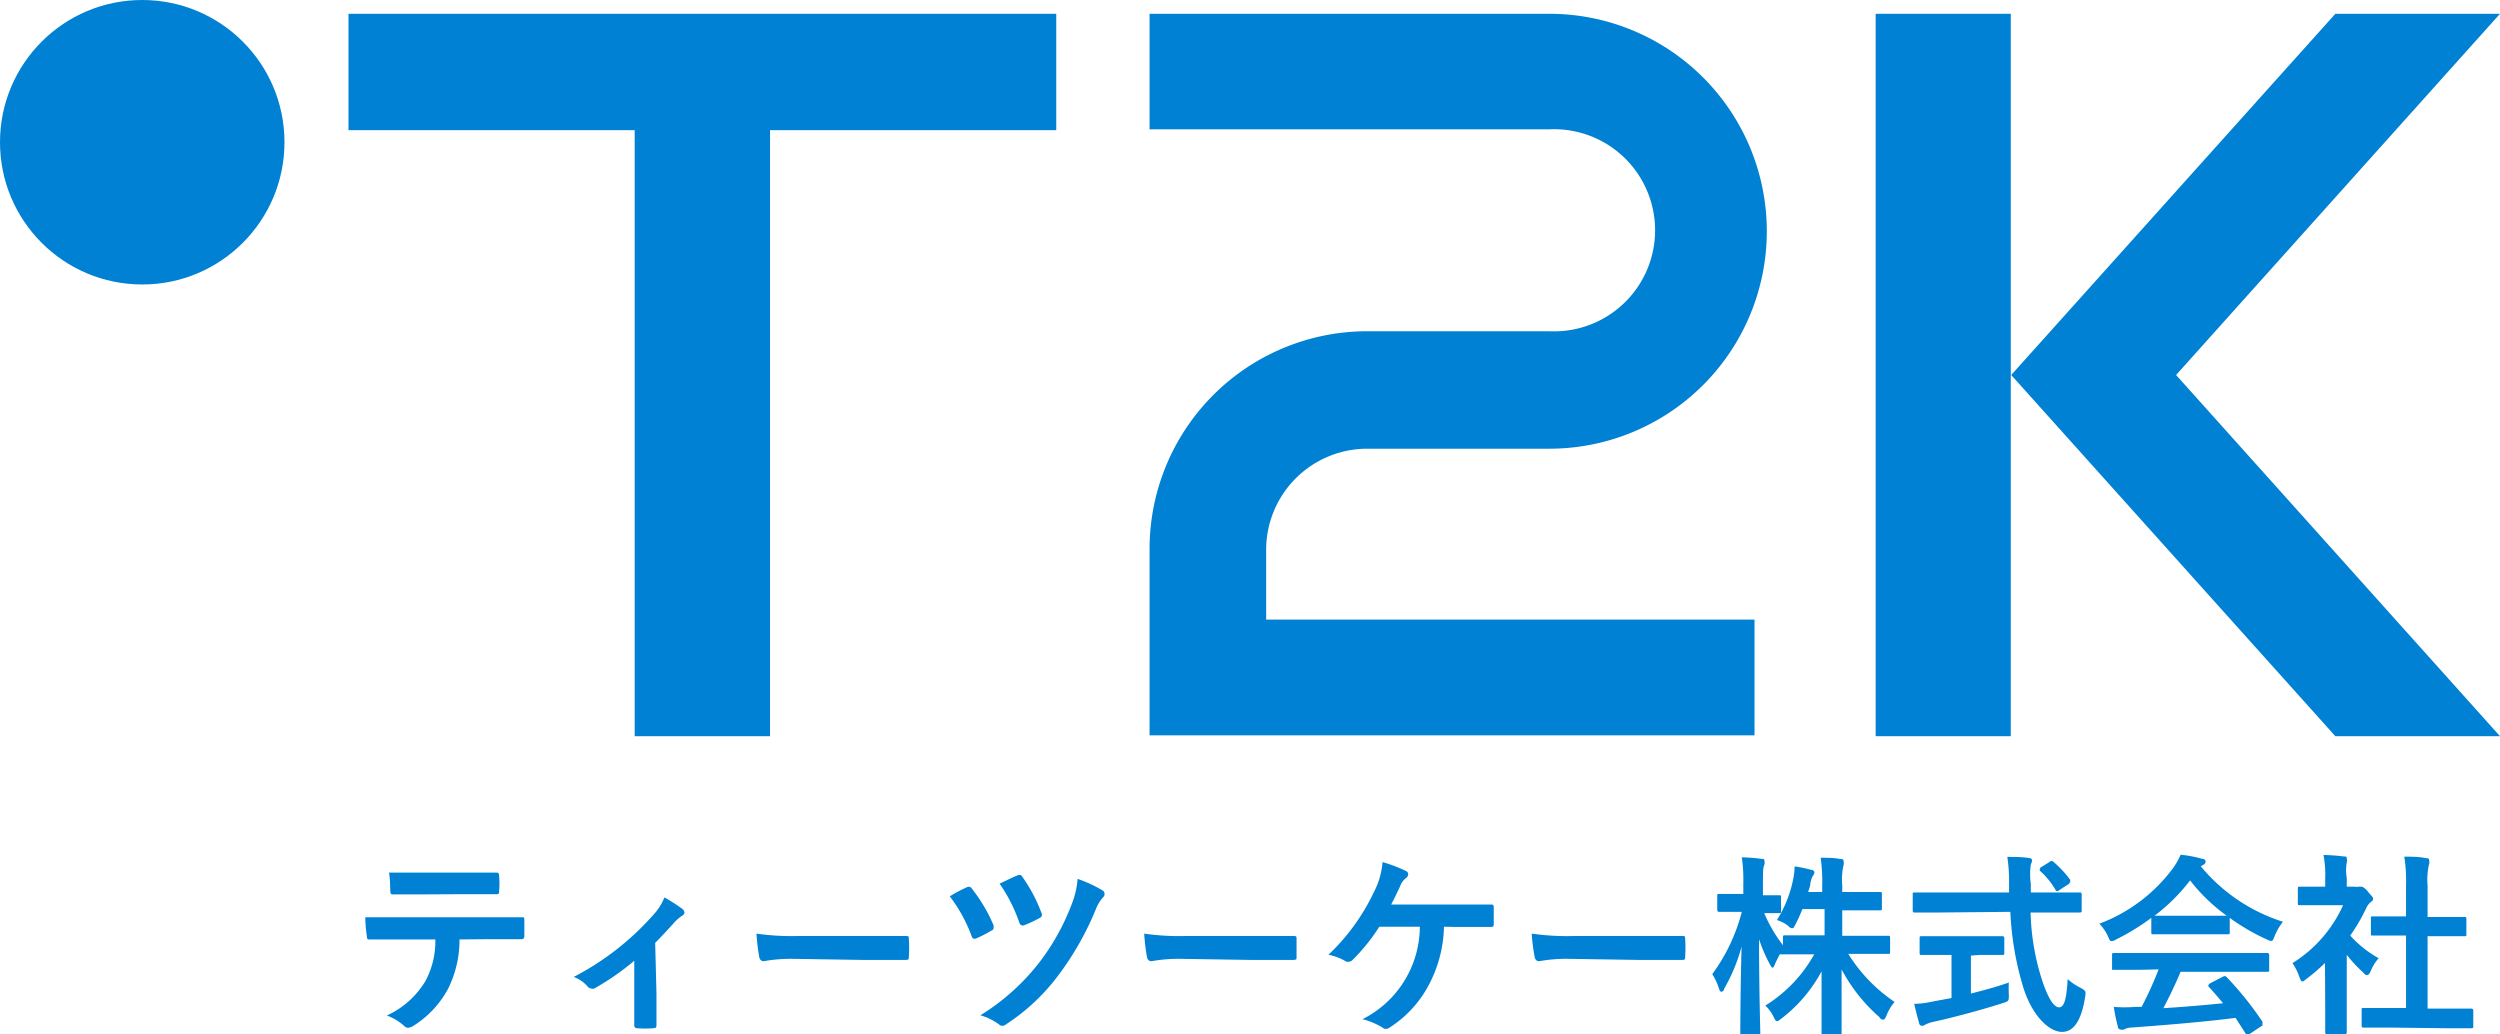 <svg xmlns="http://www.w3.org/2000/svg" viewBox="0 0 116 48"><defs><style>.cls-1{fill:#0081d4;}</style></defs><g id="レイヤー_2" data-name="レイヤー 2"><g id="レイヤー_2-2" data-name="レイヤー 2"><polygon class="cls-1" points="16.17 0.64 16.17 6.04 29.45 6.04 29.45 34.16 35.73 34.16 35.73 6.04 49.01 6.04 49.01 0.64 16.17 0.64"/><rect class="cls-1" x="87.03" y="0.64" width="6.27" height="33.52"/><polygon class="cls-1" points="116 0.64 108.36 0.64 93.32 17.4 108.36 34.16 116 34.16 100.97 17.4 116 0.64"/><path class="cls-1" d="M58.75,25.51a4.69,4.69,0,0,1,4.69-4.69h8.45a10.09,10.09,0,1,0,0-20.18H53.34V6H71.89a4.69,4.69,0,1,1,0,9.37H63.44a10.1,10.1,0,0,0-10.1,10.1v8.65H81.41V28.75H58.75Z"/><ellipse class="cls-1" cx="6.6" cy="6.6" rx="6.6" ry="6.6"/><path class="cls-1" d="M21.32,43.59a5.06,5.06,0,0,1-.53,2.29,4.57,4.57,0,0,1-1.58,1.7.59.59,0,0,1-.27.11.26.26,0,0,1-.19-.09,2.46,2.46,0,0,0-.8-.48,4.05,4.05,0,0,0,1.79-1.6,3.88,3.88,0,0,0,.46-1.93H18.49c-.45,0-.89,0-1.35,0-.08,0-.11,0-.12-.17a6,6,0,0,1-.07-.86c.5,0,1,0,1.53,0h4c.7,0,1.22,0,1.75,0,.09,0,.1,0,.1.18s0,.58,0,.69-.05.15-.13.15c-.47,0-1.09,0-1.71,0ZM19.54,41.5c-.41,0-.77,0-1.28,0-.11,0-.14,0-.15-.15s0-.54-.06-.86c.63,0,1.09,0,1.49,0h2c.5,0,1.07,0,1.52,0,.08,0,.1.06.1.18a3.53,3.53,0,0,1,0,.65c0,.13,0,.17-.11.17-.49,0-1,0-1.51,0Z"/><path class="cls-1" d="M30.46,46.09c0,.43,0,1,0,1.46,0,.11,0,.15-.16.16a4.45,4.45,0,0,1-.73,0c-.09,0-.15-.05-.14-.16,0-.51,0-1,0-1.44V44.58a12.21,12.21,0,0,1-1.86,1.29.19.19,0,0,1-.12,0,.26.26,0,0,1-.18-.09,1.56,1.56,0,0,0-.65-.45,12.77,12.77,0,0,0,3.73-2.92,2.56,2.56,0,0,0,.48-.77,9,9,0,0,1,.83.53.28.28,0,0,1,.1.17c0,.06-.05.12-.14.17a2,2,0,0,0-.4.37c-.24.26-.51.56-.82.87Z"/><path class="cls-1" d="M36.76,44.49a7,7,0,0,0-1.32.11c-.11,0-.18-.06-.21-.19a9.88,9.88,0,0,1-.13-1.09,11.43,11.43,0,0,0,1.94.11h2.9l2.07,0c.13,0,.16,0,.16.13a5.89,5.89,0,0,1,0,.84c0,.11,0,.14-.16.14l-2,0Z"/><path class="cls-1" d="M44.86,41.17a.17.17,0,0,1,.24.07,7.41,7.41,0,0,1,1,1.69.3.3,0,0,1,0,.12c0,.05,0,.09-.1.13a5.68,5.68,0,0,1-.7.36c-.13.05-.19,0-.23-.14a7.08,7.08,0,0,0-1-1.81A6.5,6.5,0,0,1,44.86,41.17Zm6.29.14a.18.18,0,0,1,.1.18.21.21,0,0,1-.07.15,1.85,1.85,0,0,0-.35.59,13.81,13.81,0,0,1-1.75,3.06,9.48,9.48,0,0,1-2.37,2.22.35.35,0,0,1-.21.09.25.25,0,0,1-.15-.07,2.75,2.75,0,0,0-.86-.42,10.33,10.33,0,0,0,2.67-2.37A10.53,10.53,0,0,0,49.71,42,4,4,0,0,0,50,40.78,6.24,6.24,0,0,1,51.15,41.31Zm-3.94-.69a.16.16,0,0,1,.23.07,7.25,7.25,0,0,1,.88,1.66.17.17,0,0,1-.09.25,6.1,6.1,0,0,1-.68.32c-.15.06-.2,0-.25-.1A7.25,7.25,0,0,0,46.38,41C46.65,40.88,46.93,40.73,47.21,40.62Z"/><path class="cls-1" d="M54.75,44.49a7,7,0,0,0-1.32.11c-.11,0-.18-.06-.21-.19a9.88,9.88,0,0,1-.13-1.09,11.43,11.43,0,0,0,1.94.11h2.9l2.06,0c.14,0,.17,0,.17.13,0,.27,0,.57,0,.84,0,.11,0,.14-.17.14l-2,0Z"/><path class="cls-1" d="M67,43a6,6,0,0,1-.73,2.75,5.22,5.22,0,0,1-1.78,1.92.28.28,0,0,1-.19.07.19.19,0,0,1-.15-.06,3.33,3.33,0,0,0-.93-.39A4.82,4.82,0,0,0,65.88,43H64a8.8,8.8,0,0,1-1.25,1.55.23.23,0,0,1-.15.07.21.21,0,0,1-.13,0,2.61,2.61,0,0,0-.83-.32,9.71,9.71,0,0,0,2.12-2.93A3.61,3.61,0,0,0,64.15,40a7.15,7.15,0,0,1,1.08.41.17.17,0,0,1,.11.16.22.22,0,0,1-.1.17.81.81,0,0,0-.27.37c-.14.31-.3.63-.42.86h2.89c.56,0,1.16,0,1.73,0,.11,0,.14,0,.14.17s0,.48,0,.72c0,.09,0,.15-.12.15-.37,0-1.1,0-1.65,0Z"/><path class="cls-1" d="M72.74,44.49a7,7,0,0,0-1.32.11c-.11,0-.18-.06-.21-.19a9.37,9.37,0,0,1-.14-1.09,11.64,11.64,0,0,0,2,.11h2.89l2.07,0c.14,0,.16,0,.16.13a5.89,5.89,0,0,1,0,.84c0,.11,0,.14-.16.14l-2,0Z"/><path class="cls-1" d="M83.63,42.18a6.62,6.62,0,0,1-.32.71c-.06.12-.09.18-.14.18s-.1,0-.21-.12a1.63,1.63,0,0,0-.51-.26,5.6,5.6,0,0,0,.76-1.93,3,3,0,0,0,.06-.56,6.47,6.47,0,0,1,.77.16c.08,0,.15.06.15.12a.32.32,0,0,1-.08.17A1.08,1.08,0,0,0,84,41c0,.13-.07.26-.1.39h.65v-.29a7.91,7.91,0,0,0-.07-1.3c.34,0,.61,0,.91.06.1,0,.15,0,.15.09a.46.46,0,0,1,0,.2,2.9,2.9,0,0,0-.06.93v.31h.65c.78,0,1,0,1.09,0s.1,0,.1.11v.64c0,.09,0,.1-.1.1s-.31,0-1.09,0h-.65v1.18h.92c.86,0,1.15,0,1.21,0s.09,0,.09.09v.64c0,.1,0,.11-.09.11s-.35,0-1.21,0h-.64a7.39,7.39,0,0,0,2.15,2.23,2.12,2.12,0,0,0-.38.64c-.06.13-.09.18-.15.18s-.1,0-.18-.12a7.74,7.74,0,0,1-1.75-2.21c0,1.42,0,2.8,0,3s0,.09-.1.09h-.73c-.09,0-.1,0-.1-.09s0-1.52,0-2.91a6.81,6.81,0,0,1-1.86,2.19c-.1.08-.16.12-.21.12s-.09-.06-.15-.19a1.7,1.7,0,0,0-.39-.53,6.52,6.52,0,0,0,2.27-2.38h-.3c-.86,0-1.16,0-1.21,0s-.08,0-.09,0c-.09.18-.18.35-.23.48s-.08.14-.11.14-.06-.05-.12-.16a7.23,7.23,0,0,1-.5-1.16c0,2.37.06,4.26.06,4.42s0,.1-.1.1h-.73c-.1,0-.1,0-.1-.1s0-1.95.06-4.08A8.2,8.2,0,0,1,80,45.88c0,.09-.1.14-.13.14s-.08-.05-.11-.15a2.83,2.83,0,0,0-.31-.67,8.44,8.44,0,0,0,1.37-2.89h-.2c-.6,0-.79,0-.84,0s-.1,0-.1-.1v-.64c0-.09,0-.09.1-.09h1.11V41a7.09,7.09,0,0,0-.07-1.22,7.67,7.67,0,0,1,.9.07c.09,0,.15,0,.15.09a.48.48,0,0,1,0,.18c-.06.11-.07.26-.07.88v.54h.74c.09,0,.1,0,.1.09v.64c0,.09,0,.1-.1.1l-.68,0a6.69,6.69,0,0,0,.87,1.49v-.37c0-.08,0-.09.1-.09s.35,0,1.21,0h.62V42.18Z"/><path class="cls-1" d="M90,42.34c-.82,0-1.1,0-1.16,0s-.09,0-.09-.11v-.71c0-.1,0-.11.09-.11s.34,0,1.16,0h3.22v-.37a7.64,7.64,0,0,0-.08-1.28c.33,0,.68,0,1,.05.09,0,.15.06.15.11a.6.6,0,0,1-.06.19,3.27,3.27,0,0,0,0,.91v.39h1.11c.81,0,1.09,0,1.15,0s.1,0,.1.11v.71c0,.1,0,.11-.1.11s-.34,0-1.15,0H94.22a11.06,11.06,0,0,0,.51,3.07c.26.81.54,1.33.81,1.33s.35-.49.4-1.31a2.55,2.55,0,0,0,.59.4c.26.15.26.15.22.43-.18,1.15-.56,1.63-1.09,1.62s-1.31-.64-1.76-2a14.21,14.21,0,0,1-.62-3.57Zm1.45,2V46.1c.6-.15,1.22-.32,1.76-.51a5.17,5.17,0,0,0,0,.57c0,.29,0,.29-.27.38-.9.29-2.25.66-3.22.87a1.5,1.5,0,0,0-.38.13.29.29,0,0,1-.16.06s-.1,0-.13-.11-.16-.59-.23-.91a4.31,4.31,0,0,0,.86-.11l.87-.16v-2h-.31c-.76,0-1,0-1.07,0s-.1,0-.1-.09v-.67c0-.1,0-.11.1-.11s.31,0,1.07,0h1.59c.76,0,1,0,1.06,0s.11,0,.11.11v.67c0,.08,0,.09-.11.09s-.3,0-1.06,0ZM95.09,40a.17.17,0,0,1,.1-.05.14.14,0,0,1,.1.05,4.71,4.71,0,0,1,.77.83c0,.07,0,.1-.06.18l-.43.28a.24.24,0,0,1-.11.06s-.06,0-.09-.07a3.59,3.59,0,0,0-.7-.86c-.07-.07,0-.1,0-.16Z"/><path class="cls-1" d="M99.82,42.59a10.62,10.62,0,0,1-1.63,1,.49.49,0,0,1-.22.08c-.06,0-.09-.06-.16-.22a2,2,0,0,0-.4-.59,7.55,7.55,0,0,0,3.45-2.62,3.41,3.41,0,0,0,.32-.58,5.38,5.38,0,0,1,1,.19c.1,0,.16.06.16.12a.16.16,0,0,1-.09.15.57.57,0,0,0-.13.08,8.12,8.12,0,0,0,3.81,2.57,2.66,2.66,0,0,0-.39.67c-.06.16-.09.22-.15.22a.5.5,0,0,1-.21-.07,9.84,9.84,0,0,1-1.72-1v.66c0,.09,0,.1-.1.1H99.92c-.09,0-.1,0-.1-.1ZM99.24,45H98.06C98,45,98,45,98,45v-.68c0-.09,0-.1.11-.1s.34,0,1.18,0H104c.84,0,1.13,0,1.18,0s.11,0,.11.1V45c0,.09,0,.09-.11.09h-4c-.23.55-.5,1.12-.8,1.69.93-.06,1.91-.14,2.77-.23-.21-.25-.42-.5-.66-.76-.06-.07,0-.11.05-.16l.58-.3c.1-.05.13-.05.19,0a15.5,15.5,0,0,1,1.67,2.08c0,.07,0,.11,0,.17l-.62.41-.11,0s-.05,0-.07-.06l-.45-.7c-1.5.19-3.33.34-4.86.45a.72.72,0,0,0-.32.09.28.28,0,0,1-.16,0,.13.13,0,0,1-.12-.13,8.81,8.81,0,0,1-.19-.92,6.41,6.41,0,0,0,1,0h.29a16.14,16.14,0,0,0,.79-1.74Zm3.08-2.51c.6,0,.87,0,1,0a8.26,8.26,0,0,1-1.7-1.64,8.54,8.54,0,0,1-1.65,1.64c.08,0,.34,0,1,0Z"/><path class="cls-1" d="M107.88,44.68a8.43,8.43,0,0,1-.86.74c-.09.07-.14.12-.19.12s-.09-.07-.14-.21a2.54,2.54,0,0,0-.32-.64A6.11,6.11,0,0,0,108.72,42h-1c-.69,0-.9,0-1,0s-.1,0-.1-.1v-.66c0-.09,0-.1.1-.1s.27,0,1,0h.17v-.37a5,5,0,0,0-.08-1.1,9.22,9.22,0,0,1,.94.07c.09,0,.14,0,.14.09a.41.41,0,0,1,0,.19,2,2,0,0,0,0,.71v.41h.37a.27.27,0,0,0,.17,0l.1,0c.06,0,.15,0,.34.23s.24.26.24.32,0,.09-.09.15a.82.82,0,0,0-.21.26,8.13,8.13,0,0,1-.76,1.31,5.09,5.09,0,0,0,1.32,1.05,2,2,0,0,0-.36.58c-.06.14-.11.2-.17.2s-.1,0-.18-.11a6,6,0,0,1-.77-.83v2.52c0,.67,0,1,0,1.06s0,.1-.1.1H108c-.1,0-.11,0-.11-.1s0-.39,0-1.06Zm3,3c-.85,0-1.15,0-1.21,0s-.09,0-.09-.1v-.71c0-.09,0-.1.09-.1s.36,0,1.21,0h.76V43.41H110.1c-.08,0-.09,0-.09-.09v-.71c0-.09,0-.09.09-.09h1.54V41.11a7.38,7.38,0,0,0-.08-1.36c.35,0,.69,0,1,.07.08,0,.15,0,.15.09a.31.31,0,0,1,0,.18,3.15,3.15,0,0,0-.07,1v1.46h1.7c.09,0,.1,0,.1.09v.71c0,.09,0,.09-.1.09h-1.7v3.36h.82c.85,0,1.14,0,1.19,0s.11,0,.11.1v.71c0,.09,0,.1-.11.1s-.34,0-1.19,0Z"/></g></g></svg>